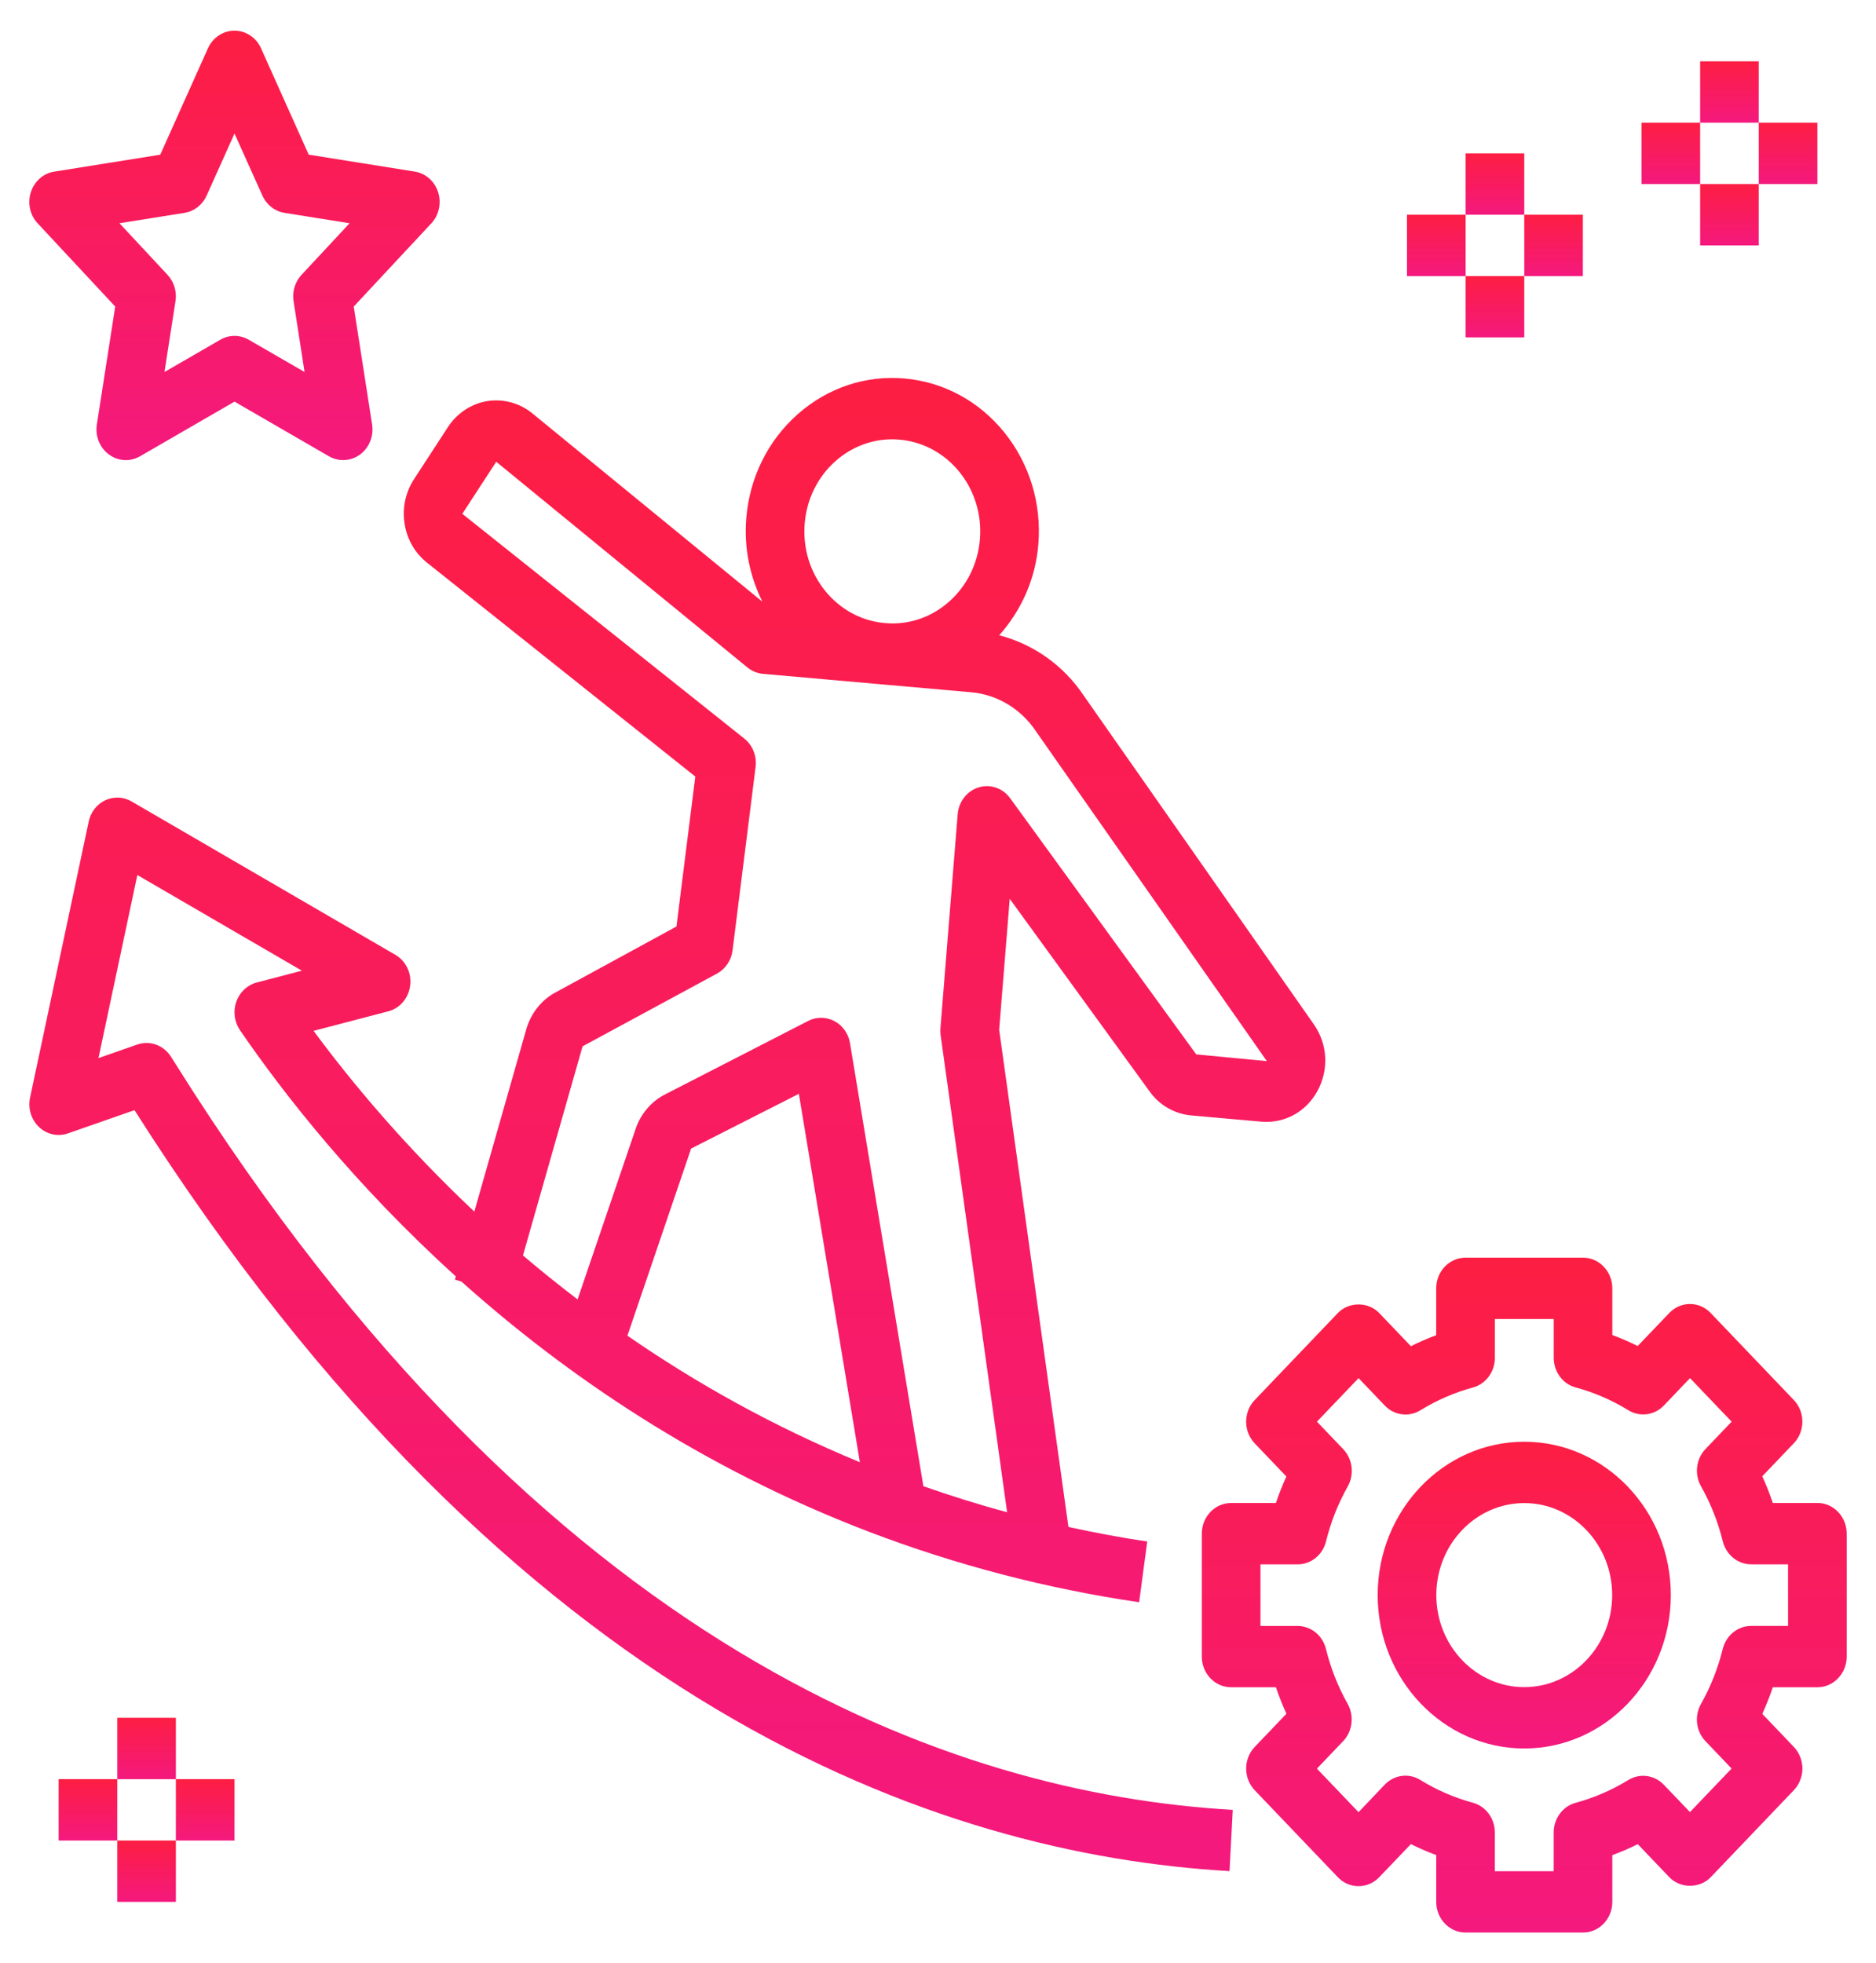 <svg width="43" height="45" viewBox="0 0 43 45" fill="none" xmlns="http://www.w3.org/2000/svg">
<path d="M41.656 38.675H40.635C40.565 38.883 40.484 39.086 40.394 39.285L41.116 40.041C41.242 40.173 41.313 40.352 41.313 40.538C41.313 40.724 41.242 40.904 41.116 41.035L39.212 43.028C38.96 43.291 38.514 43.291 38.262 43.028L37.539 42.271C37.349 42.366 37.155 42.45 36.956 42.523V43.594C36.956 43.982 36.656 44.297 36.285 44.297H33.592C33.221 44.297 32.92 43.982 32.92 43.594V42.522C32.722 42.448 32.528 42.364 32.339 42.27L31.614 43.028C31.488 43.161 31.317 43.234 31.139 43.234C30.961 43.234 30.79 43.161 30.664 43.028L28.76 41.036C28.634 40.904 28.563 40.725 28.563 40.539C28.563 40.352 28.634 40.173 28.76 40.042L29.486 39.282C29.396 39.085 29.316 38.882 29.246 38.675H28.219C27.848 38.675 27.547 38.36 27.547 37.972V35.154C27.547 34.766 27.848 34.451 28.219 34.451H29.245C29.315 34.244 29.395 34.042 29.485 33.844L28.76 33.085C28.633 32.953 28.563 32.774 28.563 32.588C28.563 32.401 28.633 32.222 28.76 32.091L30.664 30.098C30.916 29.834 31.362 29.834 31.614 30.098L32.339 30.857C32.528 30.762 32.722 30.679 32.919 30.605V29.531C32.919 29.143 33.22 28.828 33.591 28.828H36.284C36.655 28.828 36.956 29.143 36.956 29.531V30.601C37.154 30.674 37.348 30.759 37.538 30.853L38.261 30.097C38.388 29.964 38.558 29.89 38.736 29.89C38.914 29.89 39.086 29.964 39.211 30.097L41.115 32.089C41.242 32.221 41.312 32.4 41.312 32.586C41.312 32.773 41.242 32.952 41.115 33.083L40.393 33.839C40.484 34.039 40.565 34.242 40.635 34.45H41.656C42.027 34.45 42.328 34.765 42.328 35.153V37.972C42.328 38.36 42.027 38.675 41.656 38.675ZM40.984 35.857H40.139C39.832 35.857 39.565 35.639 39.488 35.329C39.379 34.886 39.211 34.461 38.989 34.068C38.833 33.791 38.876 33.44 39.092 33.214L39.691 32.587L38.737 31.589L38.138 32.216C37.923 32.442 37.587 32.487 37.322 32.324C36.946 32.093 36.541 31.917 36.117 31.803C35.82 31.723 35.613 31.443 35.613 31.122V30.234H34.264V31.123C34.264 31.444 34.057 31.724 33.761 31.804C33.336 31.919 32.932 32.095 32.557 32.326C32.294 32.489 31.956 32.444 31.741 32.218L31.14 31.589L30.186 32.587L30.788 33.217C31.004 33.443 31.047 33.795 30.892 34.071C30.671 34.463 30.504 34.886 30.394 35.331C30.318 35.641 30.05 35.858 29.744 35.858H28.891V37.27H29.742C30.048 37.27 30.316 37.486 30.392 37.797C30.502 38.241 30.67 38.665 30.89 39.056C31.045 39.333 31.002 39.684 30.786 39.911L30.185 40.54L31.139 41.538L31.739 40.908C31.955 40.681 32.292 40.636 32.556 40.8C32.93 41.031 33.335 41.207 33.76 41.322C34.056 41.402 34.263 41.682 34.263 42.003V42.891H35.612V42.003C35.612 41.683 35.82 41.403 36.116 41.323C36.54 41.208 36.946 41.033 37.321 40.802C37.586 40.639 37.921 40.684 38.137 40.91L38.736 41.536L39.69 40.538L39.092 39.912C38.875 39.686 38.832 39.334 38.988 39.058C39.21 38.664 39.378 38.24 39.487 37.797C39.564 37.486 39.831 37.269 40.138 37.269H40.984V35.857Z" fill="url(#paint0_linear_70_157)"/>
<path d="M34.938 40.078C33.085 40.078 31.578 38.501 31.578 36.562C31.578 34.624 33.085 33.047 34.938 33.047C36.79 33.047 38.297 34.624 38.297 36.562C38.297 38.501 36.79 40.078 34.938 40.078ZM34.938 34.453C33.826 34.453 32.922 35.4 32.922 36.562C32.922 37.725 33.826 38.672 34.938 38.672C36.049 38.672 36.953 37.725 36.953 36.562C36.953 35.4 36.049 34.453 34.938 34.453Z" fill="url(#paint1_linear_70_157)"/>
<path d="M0.707 4.406C0.787 4.156 0.994 3.973 1.242 3.934L3.673 3.546L4.766 1.108C4.877 0.861 5.114 0.703 5.375 0.703C5.636 0.703 5.873 0.861 5.983 1.107L7.076 3.545L9.507 3.933C9.756 3.973 9.962 4.155 10.042 4.405C10.122 4.655 10.062 4.931 9.887 5.119L8.108 7.027L8.529 9.73C8.57 9.996 8.463 10.263 8.253 10.418C8.042 10.573 7.766 10.588 7.54 10.459L5.375 9.206L3.209 10.459C3.107 10.517 2.995 10.547 2.884 10.547C2.748 10.547 2.612 10.503 2.497 10.418C2.286 10.264 2.179 9.996 2.22 9.73L2.641 7.027L0.863 5.119C0.687 4.932 0.627 4.656 0.707 4.406ZM3.84 6.3C3.989 6.46 4.057 6.684 4.022 6.904L3.77 8.527L5.05 7.787C5.151 7.729 5.263 7.699 5.376 7.699C5.488 7.699 5.599 7.729 5.701 7.787L6.981 8.527L6.729 6.904C6.694 6.684 6.762 6.46 6.911 6.3L8.013 5.117L6.52 4.879C6.299 4.843 6.109 4.695 6.014 4.482L5.375 3.061L4.737 4.482C4.642 4.695 4.452 4.843 4.231 4.879L2.738 5.117L3.84 6.3Z" fill="url(#paint2_linear_70_157)"/>
<path d="M11.168 9.194C11.534 9.136 11.912 9.237 12.203 9.476L17.475 13.792C17.185 13.209 17.051 12.555 17.105 11.884C17.18 10.948 17.6 10.099 18.286 9.493C18.972 8.887 19.84 8.598 20.735 8.676C21.63 8.756 22.441 9.194 23.02 9.911C23.598 10.629 23.876 11.539 23.8 12.475C23.736 13.268 23.413 13.989 22.903 14.562C23.685 14.764 24.375 15.249 24.838 15.941L30.131 23.503C30.434 23.955 30.458 24.533 30.195 25.011C29.932 25.488 29.445 25.754 28.917 25.711L27.307 25.568C26.916 25.533 26.56 25.323 26.34 25.003L23.144 20.602L22.902 23.605L24.49 35.001C25.089 35.13 25.691 35.245 26.296 35.334L26.11 36.726C24.002 36.417 21.921 35.875 19.926 35.114C16.056 33.637 12.963 31.511 10.578 29.377L10.427 29.33L10.448 29.257C8.147 27.174 6.516 25.095 5.5 23.613C5.371 23.423 5.339 23.179 5.416 22.961C5.493 22.742 5.668 22.578 5.884 22.521L6.92 22.25L3.148 20.057L2.257 24.253L3.146 23.943C3.436 23.842 3.752 23.958 3.92 24.223L4.031 24.399C12.477 37.856 21.866 41.118 28.256 41.485L28.182 42.889C21.529 42.507 11.793 39.162 3.083 25.447L1.557 25.979C1.328 26.06 1.075 26.004 0.895 25.834C0.715 25.665 0.637 25.407 0.689 25.16L2.033 18.832C2.079 18.615 2.22 18.434 2.413 18.343C2.607 18.253 2.829 18.262 3.015 18.37L9.062 21.886C9.303 22.026 9.438 22.306 9.401 22.592C9.366 22.878 9.166 23.113 8.898 23.182L7.188 23.629C8.074 24.829 9.298 26.289 10.872 27.772L12.07 23.567C12.182 23.205 12.432 22.902 12.743 22.743L15.505 21.237L15.937 17.8L9.786 12.896C9.217 12.443 9.086 11.603 9.489 10.985L10.266 9.791C10.473 9.472 10.802 9.254 11.168 9.194ZM20.622 10.078C20.565 10.073 20.507 10.07 20.449 10.07C19.974 10.07 19.519 10.244 19.152 10.568C18.741 10.932 18.49 11.441 18.444 12.003C18.399 12.564 18.565 13.111 18.912 13.541C19.26 13.971 19.746 14.235 20.283 14.282C20.821 14.331 21.342 14.155 21.753 13.792C22.164 13.428 22.416 12.919 22.461 12.358C22.555 11.198 21.73 10.176 20.622 10.078ZM19.709 33.516L18.311 25.072L15.841 26.327L14.381 30.616C15.938 31.693 17.711 32.692 19.709 33.516ZM17.06 16.929C17.252 17.082 17.35 17.33 17.319 17.58L16.791 21.784C16.762 22.012 16.63 22.21 16.435 22.316L13.353 23.984L11.987 28.777C12.384 29.116 12.803 29.452 13.239 29.785L14.584 25.834C14.707 25.506 14.941 25.241 15.242 25.087L18.525 23.401C18.715 23.304 18.937 23.306 19.127 23.406C19.316 23.506 19.448 23.694 19.483 23.912L21.165 34.067C21.797 34.287 22.437 34.489 23.084 34.663L21.56 23.729C21.553 23.676 21.552 23.622 21.556 23.568L21.951 18.664C21.975 18.373 22.166 18.129 22.433 18.048C22.701 17.966 22.987 18.066 23.155 18.298L27.419 24.168L29.038 24.323L23.744 16.761C23.4 16.247 22.86 15.922 22.262 15.868L20.17 15.683H20.169L17.491 15.446C17.36 15.434 17.236 15.384 17.133 15.3L11.374 10.584L10.597 11.778L17.06 16.929Z" fill="url(#paint3_linear_70_157)"/>
<path d="M40.312 1.406H38.969V2.812H40.312V1.406Z" fill="url(#paint4_linear_70_157)"/>
<path d="M38.969 2.812H37.625V4.219H38.969V2.812Z" fill="url(#paint5_linear_70_157)"/>
<path d="M41.656 2.812H40.312V4.219H41.656V2.812Z" fill="url(#paint6_linear_70_157)"/>
<path d="M40.312 4.219H38.969V5.625H40.312V4.219Z" fill="url(#paint7_linear_70_157)"/>
<path d="M34.938 3.516H33.594V4.922H34.938V3.516Z" fill="url(#paint8_linear_70_157)"/>
<path d="M33.594 4.922H32.25V6.328H33.594V4.922Z" fill="url(#paint9_linear_70_157)"/>
<path d="M36.281 4.922H34.938V6.328H36.281V4.922Z" fill="url(#paint10_linear_70_157)"/>
<path d="M34.938 6.328H33.594V7.734H34.938V6.328Z" fill="url(#paint11_linear_70_157)"/>
<path d="M4.031 39.375H2.688V40.781H4.031V39.375Z" fill="url(#paint12_linear_70_157)"/>
<path d="M2.688 40.781H1.344V42.188H2.688V40.781Z" fill="url(#paint13_linear_70_157)"/>
<path d="M5.375 40.781H4.031V42.188H5.375V40.781Z" fill="url(#paint14_linear_70_157)"/>
<path d="M4.031 42.188H2.688V43.594H4.031V42.188Z" fill="url(#paint15_linear_70_157)"/>
<defs>
<linearGradient id="paint0_linear_70_157" x1="34.938" y1="28.828" x2="34.938" y2="44.297" gradientUnits="userSpaceOnUse">
<stop stop-color="#FD1E43"/>
<stop offset="1" stop-color="#F4197D"/>
</linearGradient>
<linearGradient id="paint1_linear_70_157" x1="34.938" y1="33.047" x2="34.938" y2="40.078" gradientUnits="userSpaceOnUse">
<stop stop-color="#FD1E43"/>
<stop offset="1" stop-color="#F4197D"/>
</linearGradient>
<linearGradient id="paint2_linear_70_157" x1="5.374" y1="0.703" x2="5.374" y2="10.547" gradientUnits="userSpaceOnUse">
<stop stop-color="#FD1E43"/>
<stop offset="1" stop-color="#F4197D"/>
</linearGradient>
<linearGradient id="paint3_linear_70_157" x1="15.525" y1="8.664" x2="15.525" y2="42.889" gradientUnits="userSpaceOnUse">
<stop stop-color="#FD1E43"/>
<stop offset="1" stop-color="#F4197D"/>
</linearGradient>
<linearGradient id="paint4_linear_70_157" x1="39.641" y1="1.406" x2="39.641" y2="2.812" gradientUnits="userSpaceOnUse">
<stop stop-color="#FD1E43"/>
<stop offset="1" stop-color="#F4197D"/>
</linearGradient>
<linearGradient id="paint5_linear_70_157" x1="38.297" y1="2.812" x2="38.297" y2="4.219" gradientUnits="userSpaceOnUse">
<stop stop-color="#FD1E43"/>
<stop offset="1" stop-color="#F4197D"/>
</linearGradient>
<linearGradient id="paint6_linear_70_157" x1="40.984" y1="2.812" x2="40.984" y2="4.219" gradientUnits="userSpaceOnUse">
<stop stop-color="#FD1E43"/>
<stop offset="1" stop-color="#F4197D"/>
</linearGradient>
<linearGradient id="paint7_linear_70_157" x1="39.641" y1="4.219" x2="39.641" y2="5.625" gradientUnits="userSpaceOnUse">
<stop stop-color="#FD1E43"/>
<stop offset="1" stop-color="#F4197D"/>
</linearGradient>
<linearGradient id="paint8_linear_70_157" x1="34.266" y1="3.516" x2="34.266" y2="4.922" gradientUnits="userSpaceOnUse">
<stop stop-color="#FD1E43"/>
<stop offset="1" stop-color="#F4197D"/>
</linearGradient>
<linearGradient id="paint9_linear_70_157" x1="32.922" y1="4.922" x2="32.922" y2="6.328" gradientUnits="userSpaceOnUse">
<stop stop-color="#FD1E43"/>
<stop offset="1" stop-color="#F4197D"/>
</linearGradient>
<linearGradient id="paint10_linear_70_157" x1="35.609" y1="4.922" x2="35.609" y2="6.328" gradientUnits="userSpaceOnUse">
<stop stop-color="#FD1E43"/>
<stop offset="1" stop-color="#F4197D"/>
</linearGradient>
<linearGradient id="paint11_linear_70_157" x1="34.266" y1="6.328" x2="34.266" y2="7.734" gradientUnits="userSpaceOnUse">
<stop stop-color="#FD1E43"/>
<stop offset="1" stop-color="#F4197D"/>
</linearGradient>
<linearGradient id="paint12_linear_70_157" x1="3.359" y1="39.375" x2="3.359" y2="40.781" gradientUnits="userSpaceOnUse">
<stop stop-color="#FD1E43"/>
<stop offset="1" stop-color="#F4197D"/>
</linearGradient>
<linearGradient id="paint13_linear_70_157" x1="2.016" y1="40.781" x2="2.016" y2="42.188" gradientUnits="userSpaceOnUse">
<stop stop-color="#FD1E43"/>
<stop offset="1" stop-color="#F4197D"/>
</linearGradient>
<linearGradient id="paint14_linear_70_157" x1="4.703" y1="40.781" x2="4.703" y2="42.188" gradientUnits="userSpaceOnUse">
<stop stop-color="#FD1E43"/>
<stop offset="1" stop-color="#F4197D"/>
</linearGradient>
<linearGradient id="paint15_linear_70_157" x1="3.359" y1="42.188" x2="3.359" y2="43.594" gradientUnits="userSpaceOnUse">
<stop stop-color="#FD1E43"/>
<stop offset="1" stop-color="#F4197D"/>
</linearGradient>
</defs>
</svg>
